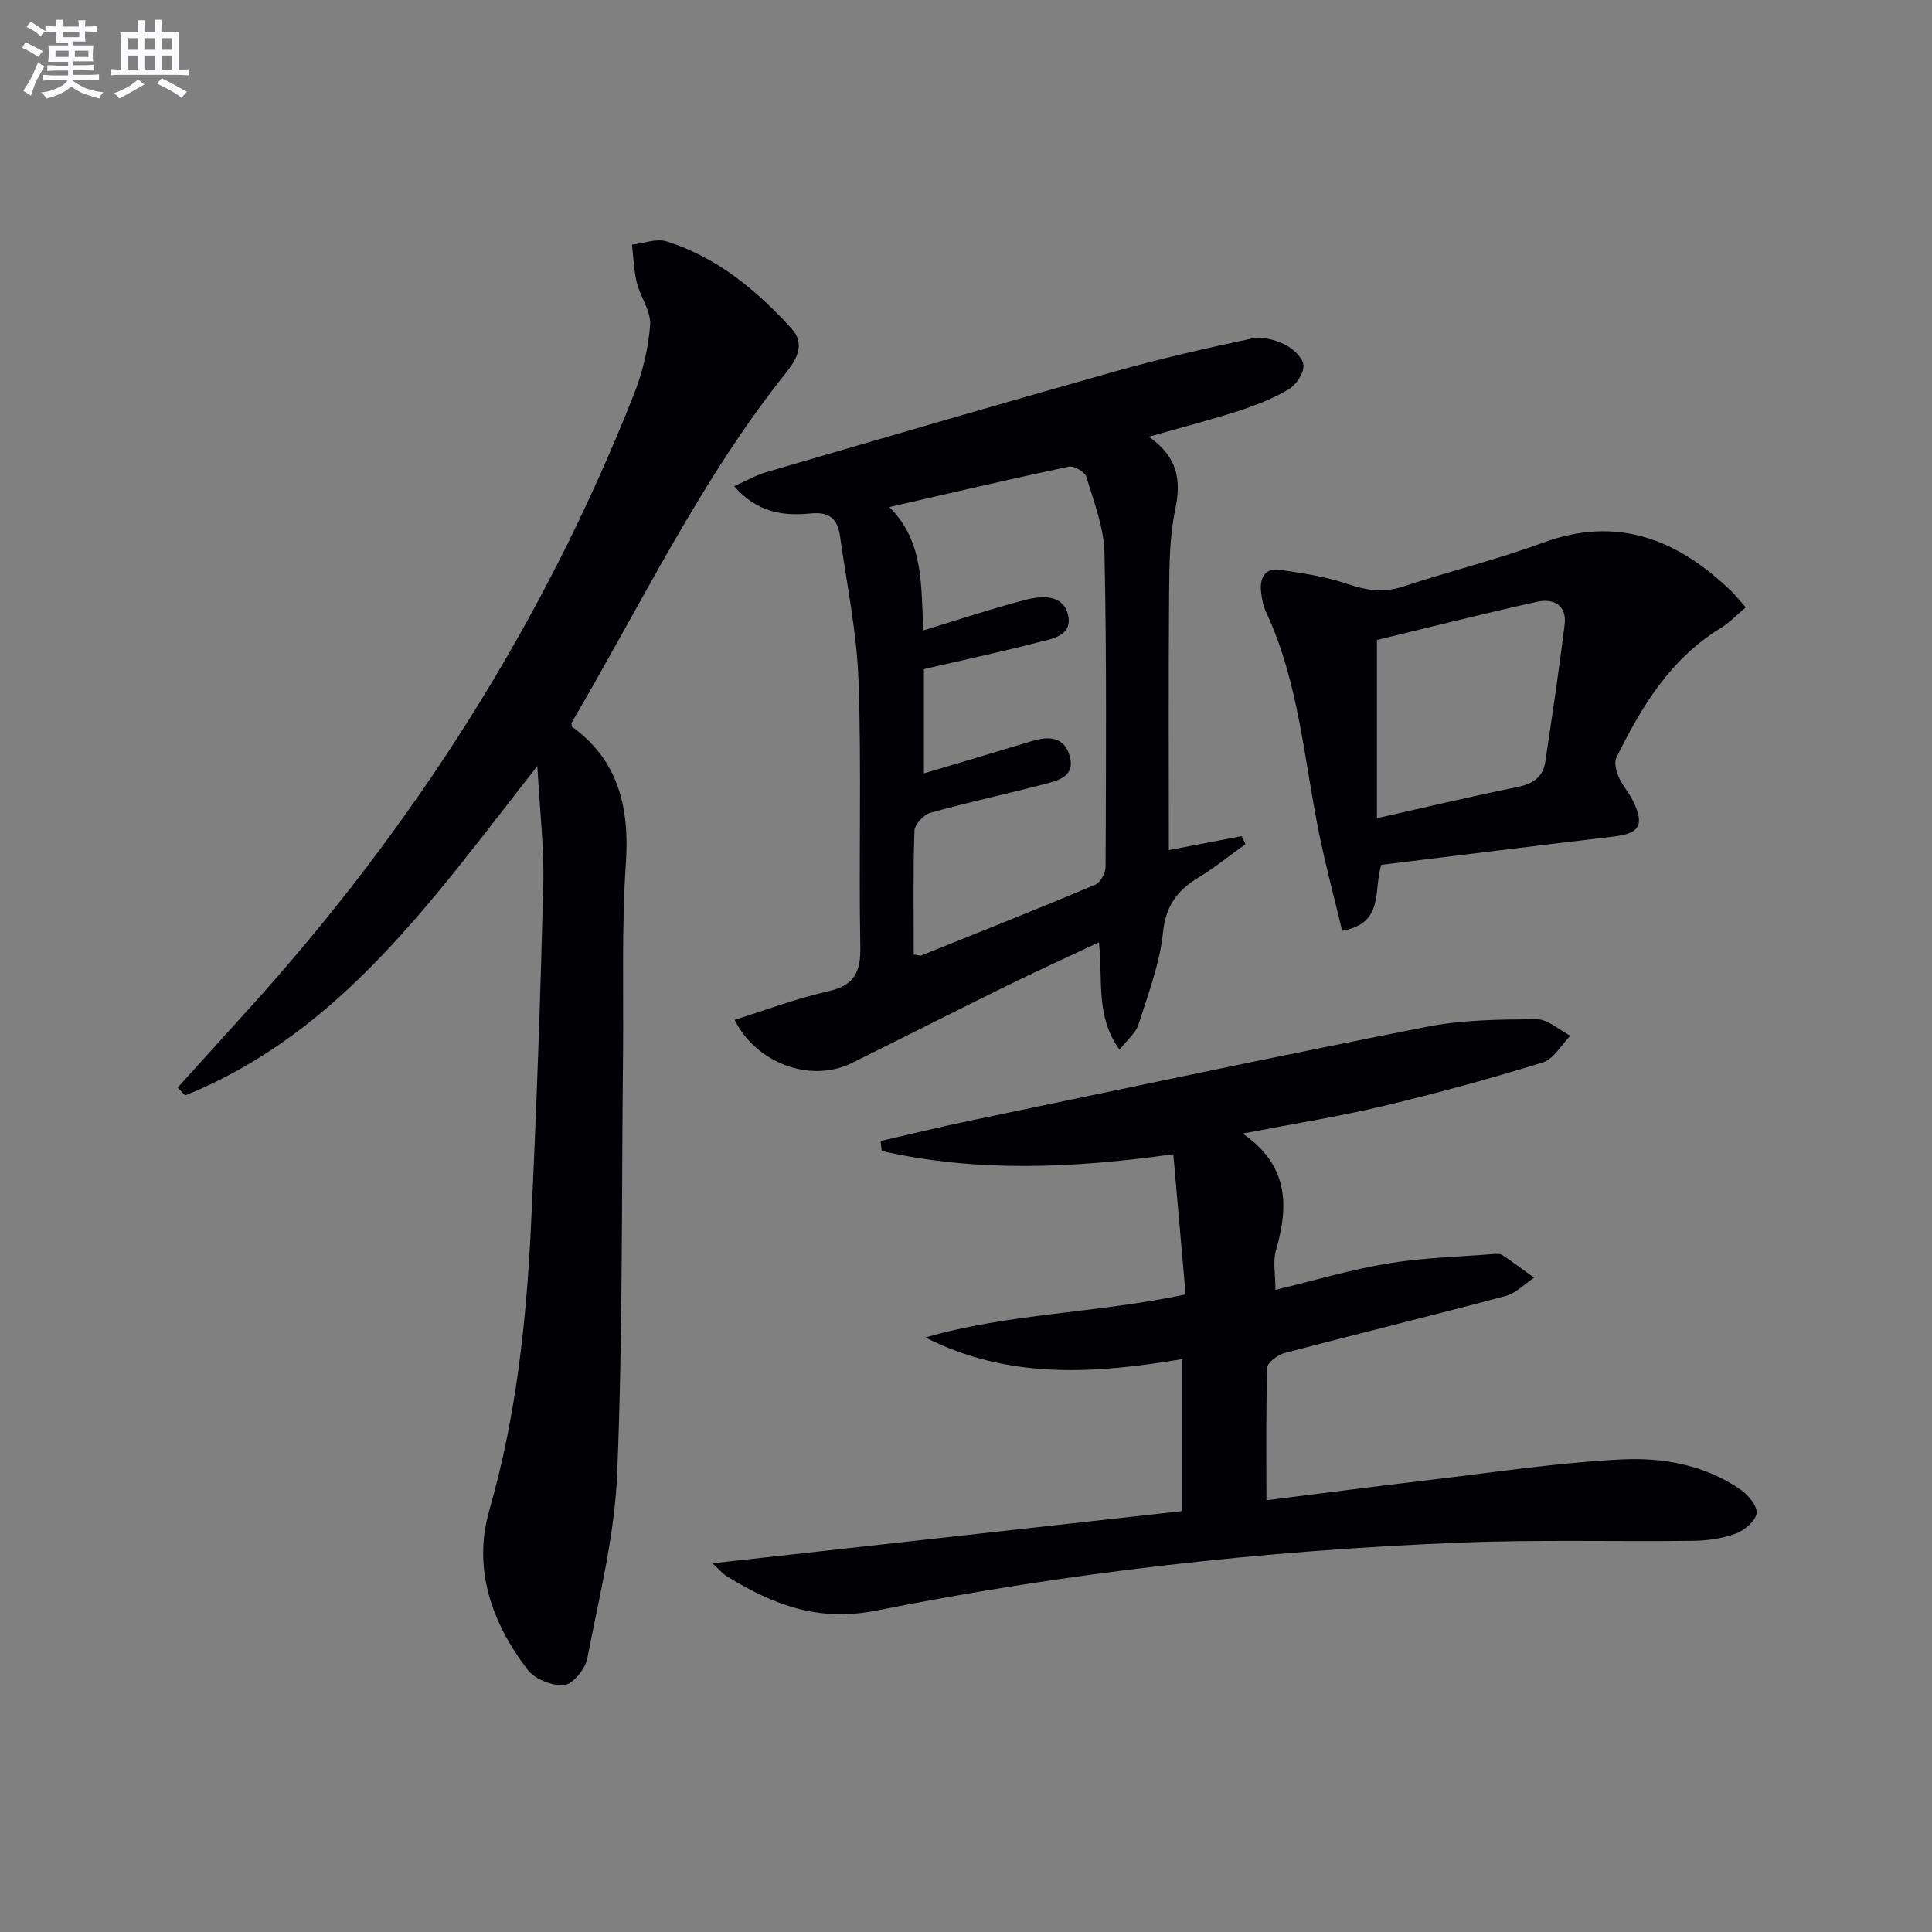 <svg enable-background="new 0 0 400 400" viewBox="0 0 400 400" xmlns="http://www.w3.org/2000/svg"><rect x="0" y="0" width="400" height="400" fill="#808080" stroke="none"/><g fill="#010105"><path d="m36.78 225.18c4.98-5.51 9.96-11.02 14.94-16.53 34.01-37.62 60.86-79.75 79.51-126.97 1.8-4.55 3-9.52 3.37-14.38.21-2.83-2.01-5.77-2.75-8.76-.63-2.56-.69-5.26-1.01-7.89 2.42-.27 5.09-1.34 7.2-.67 10.43 3.31 18.63 10.11 25.86 18.07 2.81 3.1 1.12 6.27-1.06 8.99-17.86 22.34-30.1 48.13-44.5 72.59-.07.12.01.33.04.79 9.62 6.94 11.99 16.68 11.2 28.33-.9 13.27-.45 26.64-.59 39.96-.31 28.8-.04 57.63-1.21 86.4-.52 12.82-3.75 25.57-6.19 38.26-.42 2.17-2.95 5.3-4.76 5.49-2.46.25-6.1-1.19-7.6-3.16-7.44-9.77-11.41-20.89-7.9-33.11 5.51-19.17 7.63-38.77 8.59-58.53 1.14-23.58 1.96-47.18 2.56-70.77.2-7.76-.74-15.55-1.23-24.68-21.41 27.23-40.51 55.08-72.91 68.18-.51-.54-1.03-1.08-1.56-1.61z"/><path d="m147.51 323.66c32.96-3.66 65.09-7.23 97.26-10.8 0-11.23 0-21.34 0-31.47-18.18 3.05-35.98 4.26-53.17-4.48 17.28-5.02 35.33-5 53.87-8.91-.83-9.47-1.68-19.09-2.55-29.03-20.88 2.94-40.72 3.77-60.37-.67-.08-.69-.16-1.38-.24-2.07 6.18-1.41 12.34-2.92 18.54-4.21 31.49-6.55 62.96-13.23 94.52-19.43 7.42-1.46 15.17-1.53 22.77-1.57 2.32-.01 4.65 2.21 6.98 3.42-1.88 1.9-3.44 4.82-5.69 5.52-10.92 3.37-21.96 6.39-33.08 9.04-9.12 2.17-18.42 3.64-29.06 5.69 9.61 6.65 9.53 15.04 6.88 24.19-.66 2.29-.1 4.94-.1 8.17 8-1.92 15.55-4.18 23.27-5.46 7.17-1.19 14.51-1.37 21.79-1.95.65-.05 1.47-.09 1.96.24 2.23 1.48 4.36 3.1 6.53 4.66-1.97 1.3-3.77 3.22-5.93 3.79-15.2 4.06-30.5 7.78-45.71 11.79-1.43.38-3.57 1.96-3.61 3.05-.29 8.94-.17 17.9-.17 27.44 11.4-1.42 22.21-2.84 33.03-4.11 13.49-1.58 26.97-3.66 40.51-4.34 8.56-.43 17.31 1.14 24.7 6.3 1.56 1.09 3.48 3.44 3.25 4.88-.27 1.63-2.55 3.52-4.36 4.19-2.74 1.01-5.82 1.44-8.76 1.48-16.15.2-32.33-.27-48.46.38-40.54 1.64-80.84 6.11-120.6 14.05-12.09 2.42-21.34-1.17-30.81-6.95-1.11-.66-1.97-1.72-3.19-2.83z"/><path d="m237.86 90.42c6.02 4.23 6.73 9.01 5.46 15.06-1.18 5.63-1.22 11.55-1.27 17.35-.14 17.64-.05 35.28-.05 53.17 5.27-1.01 10.17-1.95 15.08-2.89.26.55.53 1.11.79 1.66-3.22 2.31-6.31 4.83-9.69 6.88-4.38 2.66-6.82 5.81-7.39 11.39-.67 6.49-3.1 12.83-5.1 19.13-.55 1.73-2.29 3.09-3.9 5.15-5.05-6.95-3.39-14.47-4.27-22.22-6.59 3.1-12.88 5.95-19.08 9-10.72 5.27-21.37 10.69-32.08 15.99-8.46 4.19-19.77.11-24.27-8.95 6.49-2.02 12.84-4.44 19.4-5.91 5.48-1.23 6.73-4.03 6.63-9.32-.35-18.32.27-36.66-.37-54.96-.35-10.05-2.45-20.04-3.85-30.04-.48-3.39-2.09-5.01-6.05-4.61-5.5.55-11-.06-15.86-5.64 2.5-1.11 4.52-2.28 6.68-2.91 24.04-7.02 48.08-14.06 72.19-20.85 9.36-2.64 18.87-4.81 28.38-6.82 2.09-.44 4.73.26 6.73 1.23 1.68.82 3.78 2.74 3.9 4.31.12 1.64-1.53 4.08-3.1 5.01-3.24 1.92-6.86 3.32-10.47 4.49-5.82 1.87-11.77 3.4-18.44 5.3zm-48.68 107.21c.95.12 1.32.29 1.58.19 12.01-4.83 24.04-9.62 35.98-14.64 1.08-.45 2.16-2.42 2.16-3.69.08-21.65.24-43.31-.23-64.96-.11-5.31-2.2-10.62-3.76-15.82-.31-1.02-2.56-2.32-3.62-2.1-12.28 2.6-24.49 5.47-37.17 8.37 7.44 7.36 6.44 16.78 7.09 25.52 7.15-2.17 14.04-4.47 21.06-6.3 3.4-.89 7.83-1.2 8.85 3.1 1.05 4.43-3.51 5-6.55 5.78-7.68 1.98-15.44 3.64-23.28 5.45v21.59c7.63-2.28 14.93-4.43 22.21-6.65 3.59-1.1 6.89-1.04 8.01 3.21 1.07 4.09-2.43 4.92-5.23 5.65-7.86 2.06-15.82 3.76-23.65 5.95-1.39.39-3.25 2.39-3.3 3.7-.3 8.48-.15 16.97-.15 25.65z"/><path d="m285.99 179.05c-1.71 5.17.77 12.11-8.11 13.66-1.63-6.82-3.42-13.49-4.79-20.23-3.13-15.39-4.19-31.25-10.97-45.77-.62-1.33-.89-2.87-1.04-4.35-.27-2.77.89-4.83 3.89-4.39 4.72.69 9.52 1.4 14.01 2.93 3.93 1.34 7.44 1.88 11.48.55 9.59-3.17 19.45-5.58 28.93-9.07 15.45-5.69 27.85-.74 38.96 9.91.95.91 1.76 1.97 3.09 3.46-1.82 1.52-3.37 3.18-5.24 4.32-10.41 6.37-16.38 16.29-21.55 26.81-.5 1.02-.03 2.79.49 3.99.79 1.8 2.2 3.33 3.04 5.11 2.32 4.89 1.24 6.59-4.03 7.21-16.1 1.91-32.2 3.91-48.16 5.86zm-.91-46.55v36.9c10.4-2.34 19.69-4.55 29.05-6.45 3.16-.64 5.31-1.98 5.8-5.18 1.42-9.47 2.84-18.94 4.01-28.44.51-4.1-2.38-5.48-5.73-4.74-11.26 2.5-22.45 5.33-33.13 7.91z"/></g><path d="m6.8 9.5c.6.3 1.3.7 2.1 1.1-.4.4-.7.8-.9 1.2-.7-.4-1.3-.8-1.8-1.1s-1.1-.6-1.6-.8c.2-.4.5-.8.7-1.2.4.2.8.5 1.5.8zm.9 6.9c-.3.6-.5 1.1-.7 1.7s-.4 1.1-.6 1.7c-.6-.4-1.1-.7-1.6-1 .7-1 1.2-1.8 1.5-2.4.3-.5.6-1.1.8-1.7.3-.6.5-1.2.8-1.8.3.3.8.6 1.3.8-.7 1.3-1.2 2.2-1.5 2.7zm.1-11c.4.3 1 .7 1.7 1.1-.5.2-.8.6-1.1 1.1-.5-.6-1-1-1.4-1.2s-.9-.6-1.5-.8c.2-.4.5-.7.9-1.1.5.3.9.6 1.4.9zm10.5 13c1 .4 2 .6 3.1.7-.4.4-.7.8-.8 1.3-.9-.2-1.9-.6-3-.9-1-.4-2-.9-2.8-1.6-.5.4-1.1.9-1.9 1.3s-1.9.9-3.3 1.2c-.1-.3-.5-.8-1.1-1.3 1 0 2.1-.3 3.2-.8 1.2-.5 1.9-1 2.3-1.7h-3.2c-.4 0-1 0-2 .1v-1.2c1 0 1.7.1 2 .1h3.3v-1h-2.3c-.2 0-.9 0-2 .1v-1.2c1.2 0 1.9.1 2 .1h2.3v-.8h-4.1c0-.7.1-1.2.1-1.6 0-.5 0-1.1-.1-1.8h4.1v-.6h-2.5c0-.6.1-1.1.1-1.6v-.6h-.5c-.4 0-1 0-1.8.1v-1.3c1.2 0 1.9.1 2.1.1h.2c0-.3 0-.8-.1-1.4h1.4c0 .6-.1 1-.1 1.4h3.4c0-.4 0-.8-.1-1.3h1.5c0 .4-.1.9-.1 1.3.7 0 1.5 0 2.5-.1v1.2c-1 0-1.8-.1-2.5-.1v.6c0 .3 0 .8.1 1.5h-2.5v.8h4.1c0 .7-.1 1.3-.1 1.8s0 1 .1 1.5h-4.1v.8h1.4c.8 0 1.8 0 2.9-.1v1.2c-1 0-1.9-.1-2.8-.1h-1.5v1h3.2c.3 0 1 0 2.1-.1v1.2c-1.1 0-1.8-.1-2.1-.1h-3.4l-.1.1c1.4 1 2.4 1.5 3.4 1.9zm-4.1-6.6v-1.3h-2.7v1.3zm2.2-4.1v-1.1h-3.4v1.1zm1.9 4.1v-1.3h-2.8v1.3z" fill="#fbfafc"/><path d="m37 6.7v2.3 5.4c1 0 1.8 0 2.2-.1v1.3c-.6 0-1.5-.1-2.5-.1h-11.9c-.7 0-1.3 0-1.8.1v-1.3c.5 0 1.1.1 2 .1v-5.2c0-1 0-1.8-.1-2.5h3.7c0-1.3 0-2.1-.1-2.5h1.5c0 .4-.1 1.3-.1 2.5h2.2c0-1.2 0-2.1-.1-2.6h1.5c0 .4-.1 1.3-.1 2.6zm-12.3 13.7c-.3-.4-.7-.8-1.1-1.1 1.1-.4 2.1-.9 2.9-1.3.8-.5 1.5-1 2.1-1.6.4.4.9.8 1.3 1.1-2.5 1.4-4.2 2.4-5.2 2.9zm3.9-10.1v-2.4h-2.2v2.4zm0 4.1v-2.9h-2.2v2.9zm3.5-4.1v-2.4h-2.2v2.4zm0 4.1v-2.9h-2.2v2.9zm.4 2.9 1-1.1c.6.3 1.4.7 2.5 1.3s2 1.1 2.7 1.5c-.4.4-.8.8-1.1 1.3-.8-.8-2.5-1.7-5.1-3zm3.1-7v-2.4h-2.1v2.4zm0 4.1v-2.9h-2.1v2.9z" fill="#fbfafc"/></svg>

